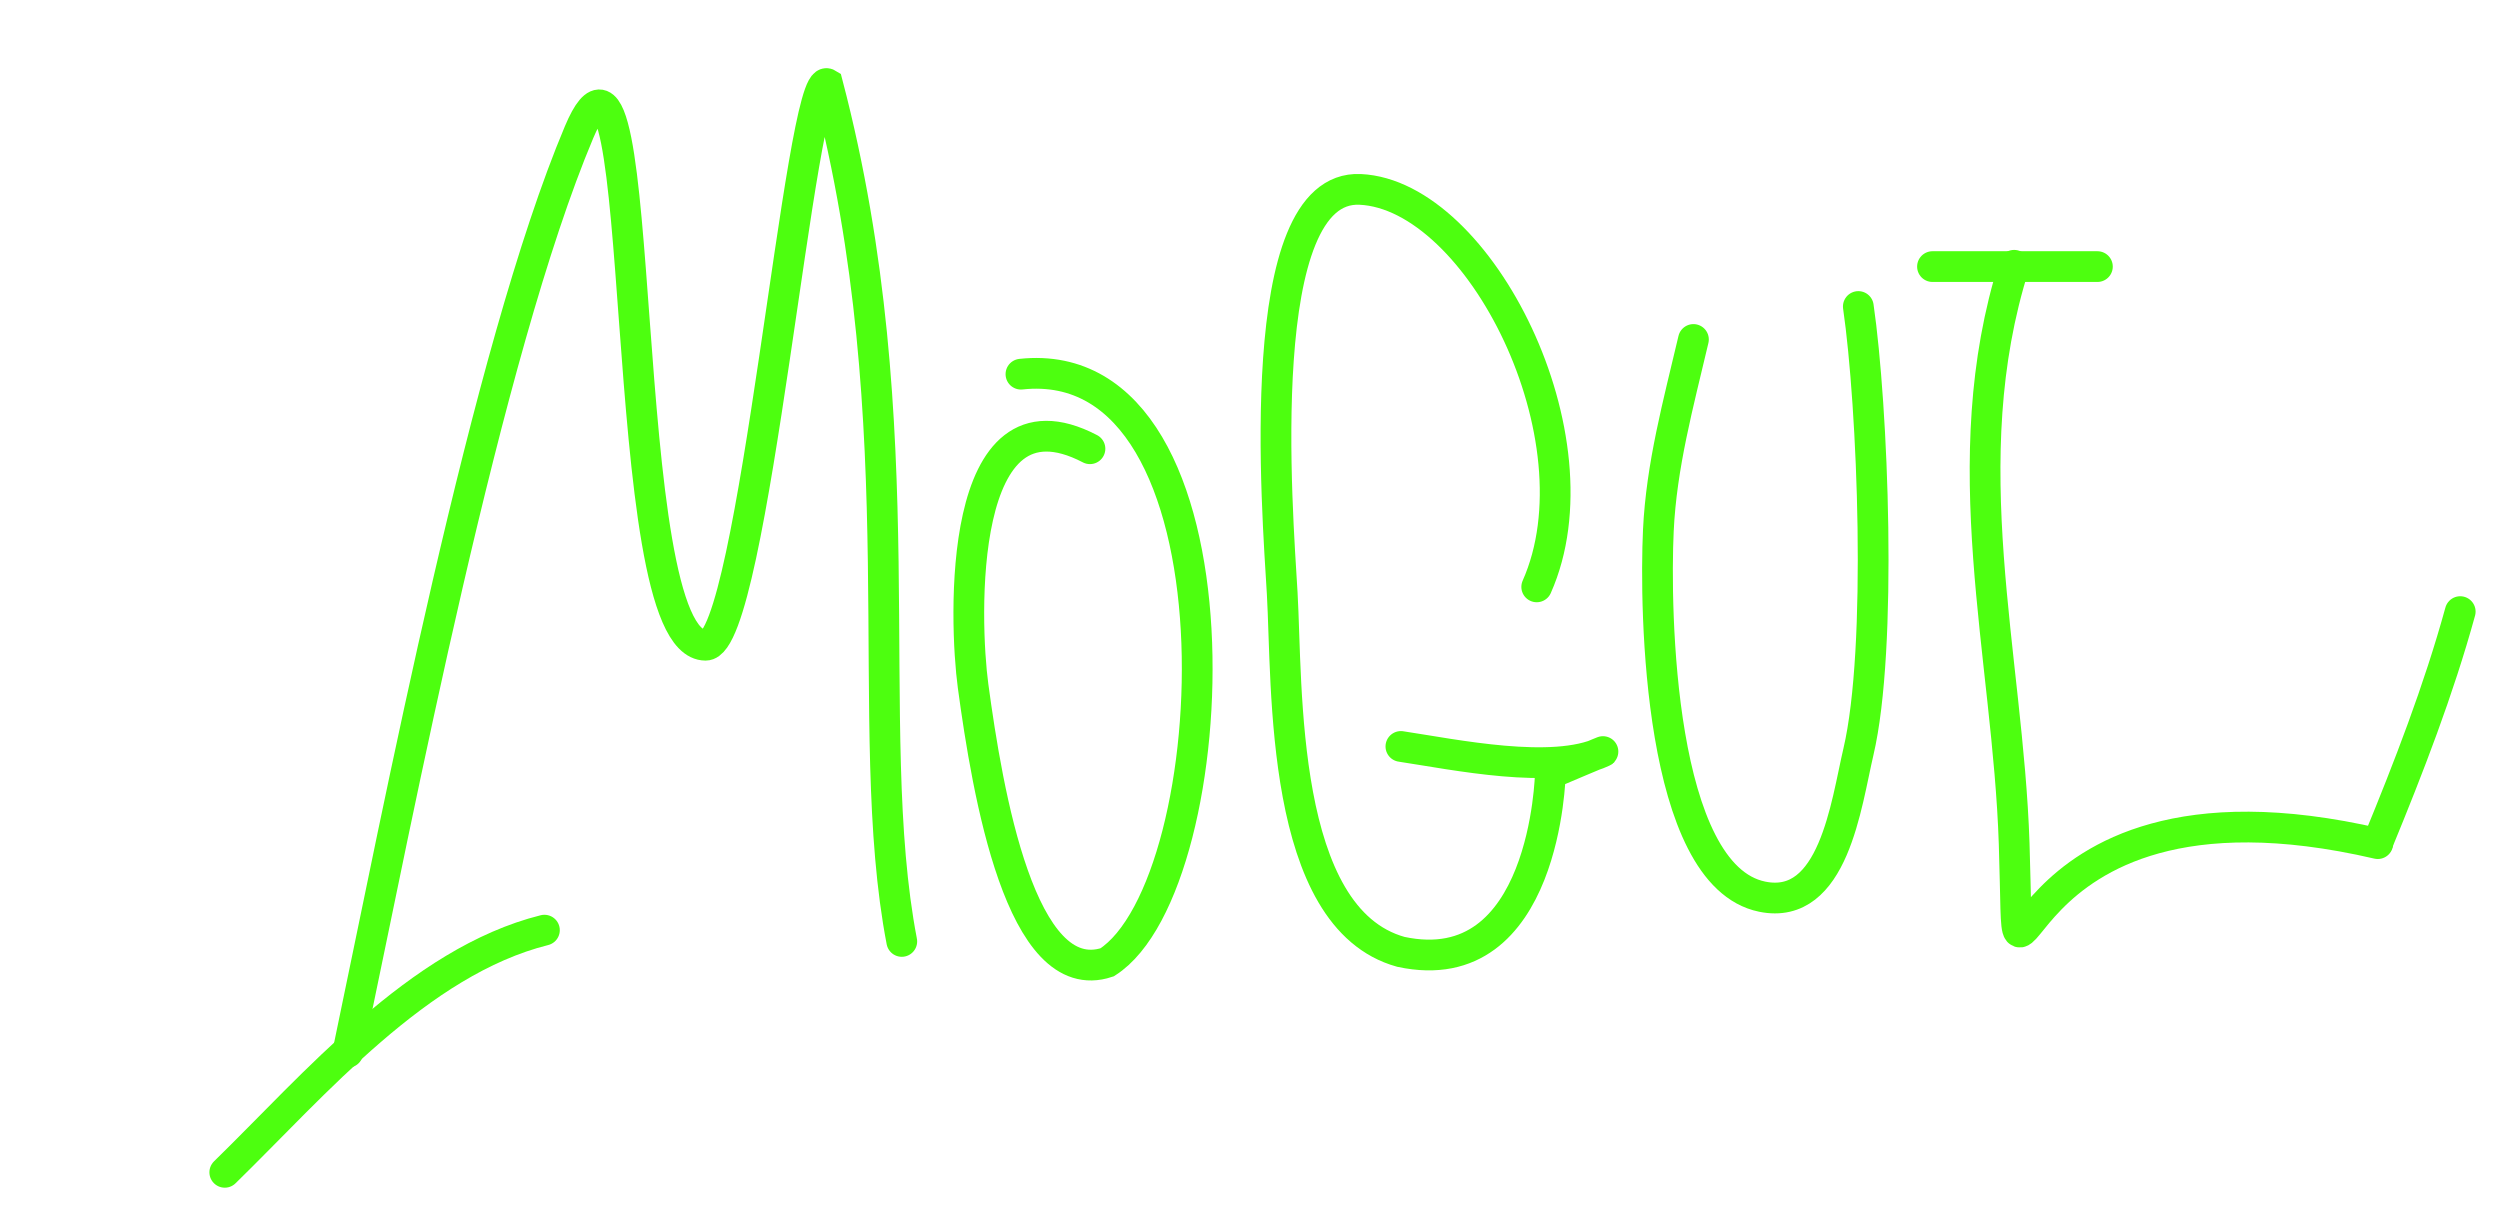 <?xml version="1.0" encoding="UTF-8"?> <svg xmlns="http://www.w3.org/2000/svg" width="244" height="118" viewBox="0 0 244 118" fill="none"><path d="M106.38 43.797C93.29 36.965 94.124 60.686 94.971 66.938C96.387 77.398 99.644 96.713 108.061 93.921C119.916 86.312 122.164 34.101 99.644 36.519" stroke="#4DFF0F" stroke-width="3" stroke-linecap="round"></path><path d="M149.984 57.279C156.425 42.788 144.393 19.029 132.756 18.485C122.077 17.986 124.69 50.05 125.143 57.896C125.667 66.95 124.841 89.607 136.727 92.901C150.888 95.941 151.313 75.511 151.313 75.511C151.313 75.511 157.3 72.966 156.413 73.381C151.55 75.661 142.01 73.651 136.727 72.854" stroke="#4DFF0F" stroke-width="3" stroke-linecap="round"></path><path d="M165.28 33.132C163.802 39.417 162.153 45.434 161.855 51.779C161.493 59.505 161.855 85.443 171.991 87.516C178.955 88.94 180.185 78.471 181.379 73.392C183.76 63.259 182.782 39.605 181.372 29.915" stroke="#4DFF0F" stroke-width="3" stroke-linecap="round"></path><path d="M196.582 25.892C190.504 45.074 195.981 63.931 196.582 82.339C197.343 105.647 193.441 73.374 232.071 82.339" stroke="#4DFF0F" stroke-width="3" stroke-linecap="round"></path><path d="M33.949 102.705C38.922 79.007 47.451 34.433 56.517 12.902C63.531 -3.754 59.849 62.974 68.868 62.974C73.531 62.974 78.156 6.59 80.771 8.186C89.623 41.987 83.99 70.959 88.014 91.884" stroke="#4DFF0F" stroke-width="3" stroke-linecap="round"></path><path d="M240.118 59.693C238.018 67.336 235.079 74.925 232.07 82.227" stroke="#4DFF0F" stroke-width="3" stroke-linecap="round"></path><path d="M188.611 26.019H204.707" stroke="#4DFF0F" stroke-width="3" stroke-linecap="round"></path><path d="M21.938 114.418C30.656 105.912 40.847 93.855 53.136 90.783" stroke="#4DFF0F" stroke-width="3" stroke-linecap="round"></path></svg> 